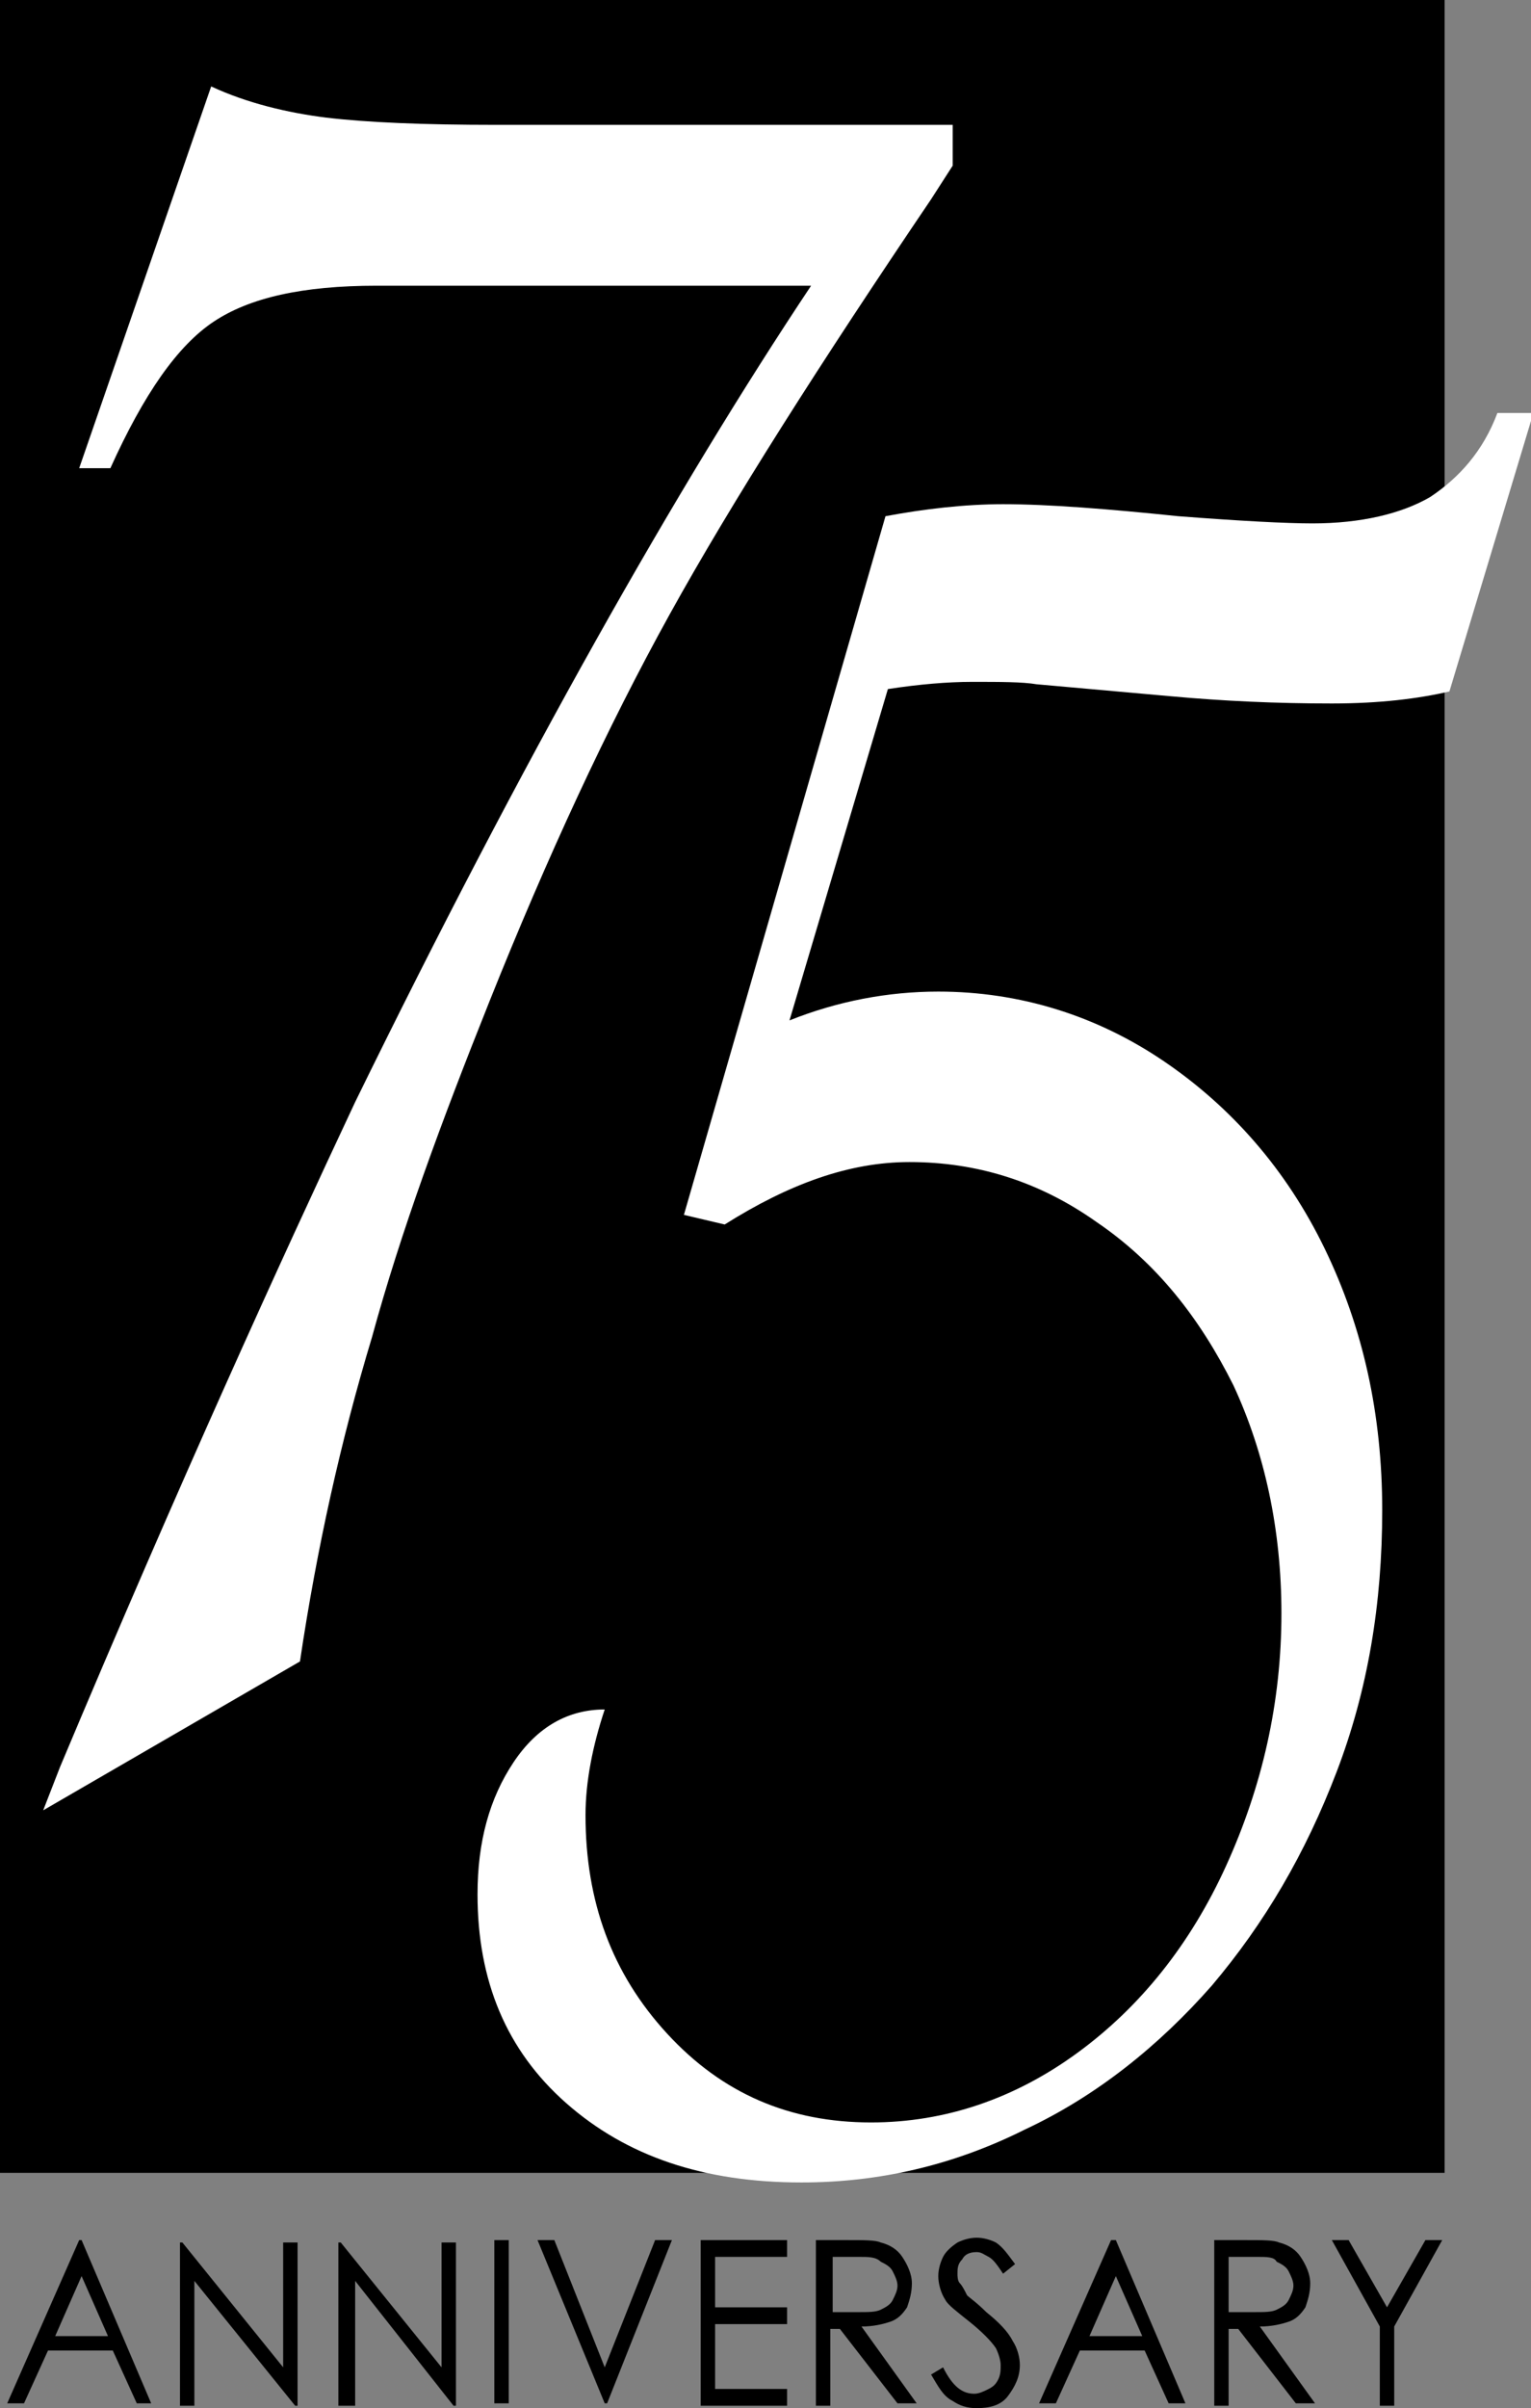 <?xml version="1.0" encoding="utf-8"?>
<!-- Generator: Adobe Illustrator 19.0.0, SVG Export Plug-In . SVG Version: 6.00 Build 0)  -->
<svg version="1.1" xmlns="http://www.w3.org/2000/svg" xmlns:xlink="http://www.w3.org/1999/xlink" x="0px" y="0px"
	 viewBox="0 0 63.8 100.3" style="enable-background:new 0 0 63.8 100.3;" xml:space="preserve">
<rect x="0" y="0" width="63.8" height="100.3" fill="#808080" stroke="none"/>
<style type="text/css">
	.st0{fill:#FFFFFF;}
</style>
<g id="Layer_1">
</g>
<g id="anniversary">
</g>
<g id="text">
	<rect width="60.2" height="90.5"/>
	<g>
		<path d="M3.4,93.3l2.9,6.8H5.7l-1-2.2H2l-1,2.2H0.3l3-6.8H3.4z M3.4,94.8l-1.1,2.5h2.2L3.4,94.8z"/>
		<path d="M7.5,100.2v-6.8h0.1l4.2,5.2v-5.2h0.6v6.8h-0.1L8.1,95v5.2H7.5z"/>
		<path d="M14.1,100.2v-6.8h0.1l4.2,5.2v-5.2h0.6v6.8h-0.1L14.8,95v5.2H14.1z"/>
		<path d="M20.6,93.3h0.6v6.8h-0.6V93.3z"/>
		<path d="M22.4,93.3h0.7l2.1,5.3l2.1-5.3H28l-2.7,6.8h-0.1L22.4,93.3z"/>
		<path d="M29.2,93.3h3.6V94h-3v2.1h3v0.7h-3v2.7h3v0.7h-3.6V93.3z"/>
		<path d="M34,93.3h1.3c0.7,0,1.2,0,1.4,0.1c0.4,0.1,0.7,0.3,0.9,0.6c0.2,0.3,0.4,0.7,0.4,1.1c0,0.4-0.1,0.7-0.2,1
			c-0.2,0.3-0.4,0.5-0.7,0.6c-0.3,0.1-0.7,0.2-1.2,0.2l2.3,3.2h-0.8L35,97h-0.4v3.2H34V93.3z M34.7,94v2.3l1.1,0
			c0.4,0,0.7,0,0.9-0.1c0.2-0.1,0.4-0.2,0.5-0.4c0.1-0.2,0.2-0.4,0.2-0.6c0-0.2-0.1-0.4-0.2-0.6c-0.1-0.2-0.3-0.3-0.5-0.4
			C36.5,94,36.2,94,35.8,94H34.7z"/>
		<path d="M38.8,98.9l0.5-0.3c0.4,0.8,0.8,1.1,1.3,1.1c0.2,0,0.4-0.1,0.6-0.2c0.2-0.1,0.3-0.2,0.4-0.4c0.1-0.2,0.1-0.4,0.1-0.6
			c0-0.2-0.1-0.5-0.2-0.7c-0.2-0.3-0.6-0.7-1.1-1.1c-0.5-0.4-0.9-0.7-1-0.9c-0.2-0.3-0.3-0.7-0.3-1c0-0.3,0.1-0.6,0.2-0.8
			c0.1-0.2,0.3-0.4,0.6-0.6c0.2-0.1,0.5-0.2,0.8-0.2c0.3,0,0.6,0.1,0.8,0.2c0.3,0.2,0.5,0.5,0.8,0.9l-0.5,0.4
			c-0.2-0.3-0.4-0.6-0.6-0.7c-0.2-0.1-0.3-0.2-0.5-0.2c-0.3,0-0.5,0.1-0.6,0.3c-0.2,0.2-0.2,0.4-0.2,0.6c0,0.1,0,0.3,0.1,0.4
			c0.1,0.1,0.2,0.3,0.3,0.5c0.1,0.1,0.4,0.3,0.8,0.7c0.5,0.4,0.9,0.8,1.1,1.2c0.2,0.3,0.3,0.7,0.3,1c0,0.5-0.2,0.9-0.5,1.3
			c-0.3,0.4-0.8,0.5-1.3,0.5c-0.4,0-0.7-0.1-1-0.3C39.3,99.8,39.1,99.4,38.8,98.9z"/>
		<path d="M46.5,93.3l2.9,6.8h-0.7l-1-2.2h-2.7l-1,2.2h-0.7l3-6.8H46.5z M46.5,94.8l-1.1,2.5h2.2L46.5,94.8z"/>
		<path d="M50.6,93.3h1.3c0.7,0,1.2,0,1.4,0.1c0.4,0.1,0.7,0.3,0.9,0.6c0.2,0.3,0.4,0.7,0.4,1.1c0,0.4-0.1,0.7-0.2,1
			c-0.2,0.3-0.4,0.5-0.7,0.6c-0.3,0.1-0.7,0.2-1.2,0.2l2.3,3.2h-0.8L51.6,97h-0.4v3.2h-0.6V93.3z M51.2,94v2.3l1.1,0
			c0.4,0,0.7,0,0.9-0.1c0.2-0.1,0.4-0.2,0.5-0.4c0.1-0.2,0.2-0.4,0.2-0.6c0-0.2-0.1-0.4-0.2-0.6c-0.1-0.2-0.3-0.3-0.5-0.4
			C53.1,94,52.8,94,52.4,94H51.2z"/>
		<path d="M55.5,93.3h0.7l1.6,2.8l1.6-2.8h0.7l-2,3.6v3.3h-0.6v-3.3L55.5,93.3z"/>
	</g>
	<g>
		<path class="st0" d="M28.5,50.6l8.4-29.1c1.6-0.3,3.3-0.5,4.9-0.5c1.9,0,4.4,0.2,7.3,0.5c2.6,0.2,4.5,0.3,5.6,0.3
			c2,0,3.7-0.4,4.9-1.1c1.2-0.8,2.2-1.9,2.8-3.5h1.5l-3.5,11.6c-1.3,0.3-2.9,0.5-4.9,0.5c-2.3,0-4.5-0.1-6.7-0.3l-5.6-0.5
			c-0.6-0.1-1.5-0.1-2.7-0.1c-1,0-2.2,0.1-3.5,0.3l-4.1,13.8c2-0.8,4.1-1.2,6.2-1.2c3.4,0,6.6,1,9.4,2.9c2.8,1.9,5.1,4.5,6.7,7.8
			c1.6,3.3,2.4,6.9,2.4,10.9c0,3.9-0.6,7.5-1.9,10.9c-1.3,3.4-3,6.3-5.2,8.9c-2.2,2.5-4.8,4.6-7.8,6c-3,1.5-6.1,2.2-9.3,2.2
			c-4.1,0-7.3-1.1-9.8-3.3c-2.5-2.2-3.7-5.1-3.7-8.7c0-2.2,0.5-4,1.5-5.5c1-1.5,2.3-2.2,3.8-2.2c-0.5,1.5-0.8,3-0.8,4.4
			c0,3.6,1.1,6.6,3.4,9.1c2.3,2.5,5.1,3.7,8.5,3.7c3.1,0,6-1,8.6-2.9c2.6-1.9,4.7-4.5,6.2-7.8c1.5-3.3,2.3-6.8,2.3-10.5
			c0-3.5-0.7-6.7-2-9.5c-1.4-2.8-3.2-5.1-5.7-6.8c-2.4-1.7-5-2.5-7.8-2.5c-2.5,0-5,0.9-7.7,2.6L28.5,50.6z"/>
	</g>
	<g>
		<path class="st0" d="M12.5,69.2L1.8,75.4l0.7-1.8c5-11.9,9.2-21.1,12.3-27.7c7-14.3,13.4-25.6,19-34H19.3h-3.6
			c-3.1,0-5.3,0.5-6.8,1.5c-1.5,1-2.9,3-4.3,6.1H3.3L8.8,3.6c1.5,0.7,3.2,1.1,4.8,1.3c1.7,0.2,4,0.3,7.1,0.3h19v1.7l-0.9,1.4
			c-4.6,6.8-8.3,12.6-10.9,17.3c-2.6,4.7-5.1,10.1-7.5,16.1c-2,5-3.7,9.6-4.9,14C14.2,60,13.2,64.5,12.5,69.2z"/>
	</g>
</g>
</svg>
